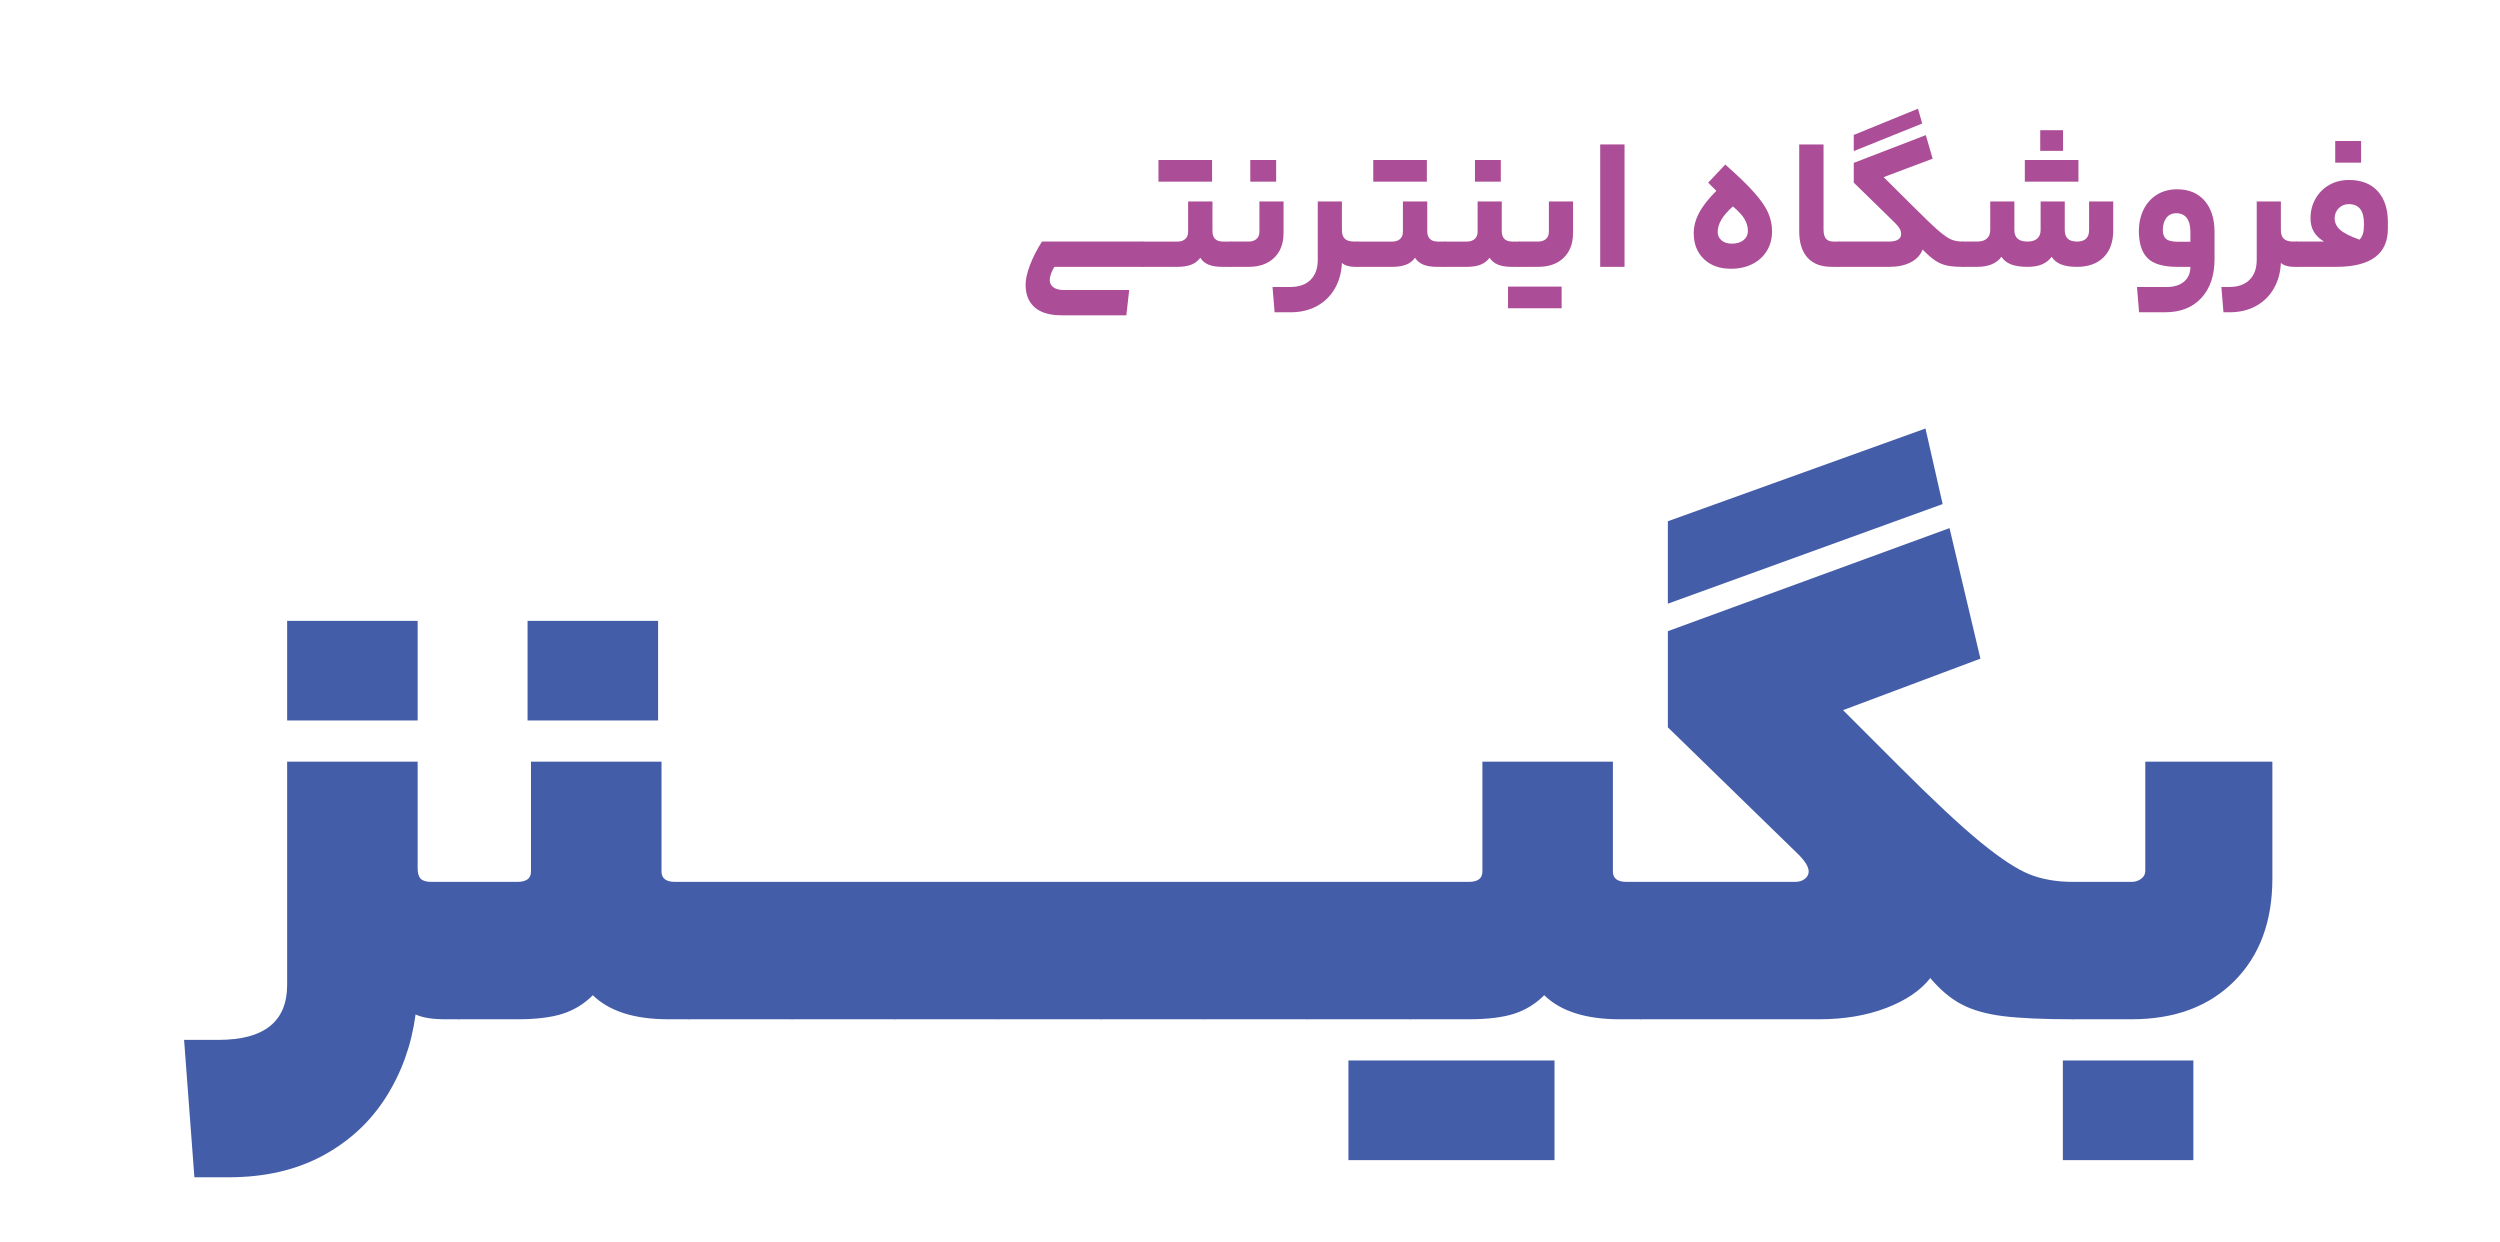 <?xml version="1.0" encoding="UTF-8"?> <svg xmlns="http://www.w3.org/2000/svg" xmlns:xlink="http://www.w3.org/1999/xlink" version="1.1" id="Layer_1" x="0px" y="0px" viewBox="0 0 595.276 295.739" style="enable-background:new 0 0 595.276 295.739;" xml:space="preserve"> <g> <path style="fill:#AB4D97;" d="M272.586,60.642c0,1.931-0.151,2.896-0.453,2.896h-21.091c-0.332,0.543-0.596,1.101-0.792,1.675 c-0.196,0.573-0.294,1.07-0.294,1.493c0,0.694,0.286,1.26,0.86,1.697c0.572,0.437,1.418,0.656,2.534,0.656h15.524l-0.68,6.02 h-15.388c-2.867,0-5.017-0.633-6.449-1.901c-1.434-1.267-2.15-3.062-2.15-5.386c0-1.267,0.34-2.806,1.019-4.617 c0.679-1.81,1.637-3.695,2.874-5.657h24.032C272.435,57.519,272.586,58.56,272.586,60.642z"></path> <path style="fill:#AB4D97;" d="M282.226,56.908c0.453-0.408,0.679-0.973,0.679-1.697v-7.242h5.794v7.061 c0,1.66,0.844,2.489,2.534,2.489h1.675c0.301,0,0.452,1.011,0.452,3.032c0,1.992-0.151,2.987-0.452,2.987h-1.946 c-2.596,0-4.315-0.724-5.16-2.172c-0.543,0.754-1.26,1.305-2.149,1.652c-0.891,0.347-1.969,0.521-3.236,0.521h-8.282 c-0.301,0-0.452-0.965-0.452-2.896c0-2.082,0.151-3.123,0.452-3.123h8.282C281.169,57.519,281.774,57.315,282.226,56.908z M288.608,38.103v5.16h-12.764v-5.16H288.608z"></path> <path style="fill:#AB4D97;" d="M303.386,61.389c-1.493,1.434-3.508,2.15-6.042,2.15h-4.436c-0.301,0-0.452-0.965-0.452-2.896 c0-2.082,0.151-3.123,0.452-3.123h4.436c0.754,0,1.364-0.204,1.833-0.611c0.468-0.408,0.701-0.973,0.701-1.697v-7.242h5.748v7.513 C305.626,57.987,304.879,59.956,303.386,61.389z M297.706,43.262v-5.16h6.156v5.16H297.706z"></path> <path style="fill:#AB4D97;" d="M320.223,56.863c0.468,0.438,1.214,0.656,2.24,0.656h0.814c0.302,0,0.453,1.041,0.453,3.123 c0,1.931-0.151,2.896-0.453,2.896h-0.724c-0.634,0-1.222-0.083-1.766-0.249c-0.543-0.166-0.966-0.399-1.267-0.702 c-0.091,2.263-0.642,4.284-1.652,6.065c-1.011,1.78-2.421,3.175-4.231,4.187c-1.811,1.011-3.923,1.516-6.337,1.516h-3.802 l-0.497-6.02h4.209c2.082,0,3.695-0.565,4.843-1.697c1.146-1.131,1.72-2.723,1.72-4.775V47.969h5.748v6.834 C319.521,55.739,319.755,56.426,320.223,56.863z"></path> <path style="fill:#AB4D97;" d="M333.369,56.908c0.453-0.408,0.679-0.973,0.679-1.697v-7.242h5.794v7.061 c0,1.66,0.844,2.489,2.534,2.489h1.675c0.301,0,0.452,1.011,0.452,3.032c0,1.992-0.151,2.987-0.452,2.987h-1.946 c-2.596,0-4.315-0.724-5.16-2.172c-0.543,0.754-1.26,1.305-2.149,1.652c-0.891,0.347-1.969,0.521-3.236,0.521h-8.282 c-0.301,0-0.452-0.965-0.452-2.896c0-2.082,0.151-3.123,0.452-3.123h8.282C332.312,57.519,332.917,57.315,333.369,56.908z M339.751,38.103v5.16h-12.764v-5.16H339.751z"></path> <path style="fill:#AB4D97;" d="M351.134,56.908c0.468-0.408,0.701-0.973,0.701-1.697v-7.242h5.748v7.061 c0,1.66,0.845,2.489,2.535,2.489h1.72c0.301,0,0.452,1.011,0.452,3.032c0,1.992-0.151,2.987-0.452,2.987h-1.991 c-2.535,0-4.255-0.724-5.16-2.172c-0.543,0.754-1.26,1.305-2.149,1.652c-0.891,0.347-1.969,0.521-3.236,0.521h-5.25 c-0.301,0-0.452-0.965-0.452-2.896c0-2.082,0.151-3.123,0.452-3.123h5.25C350.055,57.519,350.666,57.315,351.134,56.908z M351.202,43.262v-5.16h6.155v5.16H351.202z"></path> <path style="fill:#AB4D97;" d="M371.839,68.246v5.16h-12.763v-5.16H371.839z M372.314,61.389c-1.493,1.434-3.508,2.15-6.042,2.15 h-4.436c-0.301,0-0.452-0.965-0.452-2.896c0-2.082,0.151-3.123,0.452-3.123h4.436c0.754,0,1.364-0.204,1.833-0.611 c0.468-0.408,0.701-0.973,0.701-1.697v-7.242h5.748v7.513C374.555,57.987,373.808,59.956,372.314,61.389z"></path> <path style="fill:#AB4D97;" d="M381.026,34.392h5.794v29.147h-5.794V34.392z"></path> <path style="fill:#AB4D97;" d="M404.562,50.708c0.844-1.614,2.218-3.372,4.118-5.273l-1.946-1.946l4.074-4.3 c3.017,2.655,5.324,4.888,6.924,6.698c1.6,1.811,2.7,3.417,3.305,4.82c0.603,1.403,0.905,2.859,0.905,4.368 c0,1.75-0.408,3.297-1.223,4.639c-0.814,1.343-1.962,2.392-3.439,3.146c-1.479,0.754-3.184,1.131-5.114,1.131 c-2.716,0-4.873-0.776-6.473-2.331c-1.6-1.554-2.398-3.598-2.398-6.132C403.294,53.929,403.716,52.322,404.562,50.708z M415.401,52.178c-0.528-0.905-1.456-1.916-2.784-3.032c-1.267,1.147-2.188,2.211-2.761,3.191 c-0.573,0.981-0.859,1.954-0.859,2.919c0,0.785,0.301,1.441,0.905,1.969c0.603,0.528,1.433,0.792,2.489,0.792 c1.146,0,2.066-0.279,2.761-0.837c0.693-0.558,1.041-1.274,1.041-2.15C416.193,54.034,415.929,53.083,415.401,52.178z"></path> <path style="fill:#AB4D97;" d="M438.12,58.107c0.075,0.393,0.113,1.238,0.113,2.535c0,1.207-0.038,1.991-0.113,2.354 c-0.075,0.362-0.188,0.543-0.339,0.543h-1.63c-2.534,0-4.458-0.731-5.771-2.195c-1.312-1.463-1.969-3.553-1.969-6.268V34.392h5.794 v20.276c0,0.966,0.188,1.683,0.565,2.15c0.377,0.468,0.973,0.702,1.787,0.702h1.223C437.932,57.519,438.045,57.716,438.12,58.107z"></path> <path style="fill:#AB4D97;" d="M451.925,57.066c0.498-0.301,0.747-0.724,0.747-1.267c0-0.513-0.113-0.965-0.34-1.358 c-0.227-0.392-0.596-0.844-1.108-1.358l-9.821-9.595v-4.707l17.153-6.608l1.629,5.612l-11.677,4.39l7.061,7.015 c2.625,2.625,4.578,4.496,5.861,5.612c1.281,1.116,2.314,1.848,3.1,2.195c0.784,0.347,1.704,0.521,2.761,0.521 c0.302,0,0.453,1.041,0.453,3.123c0,1.931-0.151,2.896-0.453,2.896c-1.538,0-2.783-0.105-3.733-0.317 c-0.95-0.21-1.855-0.595-2.716-1.154c-0.859-0.558-1.878-1.441-3.055-2.648c-0.483,1.298-1.419,2.308-2.807,3.032 s-3.062,1.086-5.023,1.086h-12.175c-0.301,0-0.452-0.965-0.452-2.896c0-2.082,0.151-3.123,0.452-3.123h11.994 C450.71,57.519,451.427,57.369,451.925,57.066z M456.699,25.883l0.996,3.53l-16.293,6.562v-3.847L456.699,25.883z"></path> <path style="fill:#AB4D97;" d="M473.105,56.795c0.528-0.482,0.792-1.146,0.792-1.991v-6.834h5.748v6.834 c0,1.81,1.041,2.715,3.123,2.715c1.025,0,1.803-0.241,2.331-0.724c0.527-0.482,0.792-1.146,0.792-1.991v-6.834h5.748v6.834 c0,1.81,0.965,2.715,2.896,2.715c1.931,0,2.896-0.905,2.896-2.715v-6.834h5.748v6.879c0,2.746-0.763,4.881-2.285,6.404 c-1.524,1.524-3.644,2.286-6.359,2.286c-1.6,0-2.882-0.204-3.847-0.611c-0.966-0.408-1.69-1.003-2.173-1.788 c-0.573,0.785-1.32,1.38-2.24,1.788c-0.921,0.407-2.09,0.611-3.508,0.611c-1.659,0-2.987-0.204-3.982-0.611 c-0.996-0.408-1.735-1.003-2.218-1.788c-1.177,1.6-3.108,2.399-5.793,2.399h-3.485c-0.301,0-0.452-0.965-0.452-2.896 c0-2.082,0.151-3.123,0.452-3.123h3.485C471.801,57.519,472.577,57.278,473.105,56.795z M494.898,38.103v5.16h-12.764v-5.16 H494.898z M491.232,30.997v4.933h-5.432v-4.933H491.232z"></path> <path style="fill:#AB4D97;" d="M524.157,70.961c-2.098,2.263-4.972,3.395-8.622,3.395h-6.2l-0.498-6.02h7.061 c1.78,0,3.168-0.43,4.164-1.29c0.995-0.86,1.493-2.03,1.493-3.508h-3.168c-3.259,0-5.59-0.679-6.992-2.037 c-1.403-1.358-2.104-3.515-2.104-6.472c0-1.931,0.376-3.65,1.131-5.16c0.754-1.508,1.817-2.685,3.191-3.53 c1.372-0.844,2.964-1.267,4.774-1.267c2.775,0,4.956,0.905,6.54,2.715c1.584,1.811,2.376,4.315,2.376,7.513v6.336 C527.303,65.59,526.254,68.698,524.157,70.961z M515.784,56.908c0.527,0.438,1.471,0.656,2.829,0.656h2.941v-2.354 c0-1.448-0.287-2.549-0.859-3.304c-0.574-0.754-1.403-1.131-2.489-1.131c-1.026,0-1.818,0.37-2.377,1.109 c-0.559,0.74-0.837,1.713-0.837,2.919C514.992,55.77,515.256,56.471,515.784,56.908z"></path> <path style="fill:#AB4D97;" d="M535.631,66.639c1.146-1.131,1.72-2.723,1.72-4.775V47.969h5.748v6.834 c0,0.936,0.233,1.622,0.701,2.059c0.468,0.438,1.214,0.656,2.24,0.656h0.814c0.302,0,0.453,1.041,0.453,3.123 c0,1.931-0.151,2.896-0.453,2.896h-0.724c-0.634,0-1.222-0.083-1.766-0.249c-0.543-0.166-0.966-0.399-1.267-0.702 c-0.091,2.263-0.642,4.284-1.652,6.065c-1.011,1.78-2.421,3.175-4.231,4.187c-1.811,1.011-3.923,1.516-6.337,1.516h-1.448 l-0.497-6.02h1.855C532.87,68.336,534.483,67.771,535.631,66.639z"></path> <path style="fill:#AB4D97;" d="M553.372,57.519c-1.087-0.663-1.895-1.44-2.422-2.331c-0.528-0.89-0.792-1.969-0.792-3.236 c0-1.689,0.392-3.228,1.177-4.617c0.784-1.387,1.871-2.481,3.259-3.281c1.388-0.799,2.957-1.199,4.707-1.199 c2.957,0,5.242,0.89,6.856,2.67c1.614,1.781,2.422,4.239,2.422,7.377v1.539c0,3.048-1.034,5.326-3.101,6.834 c-2.066,1.509-5.122,2.263-9.165,2.263h-9.459c-0.301,0-0.452-0.965-0.452-2.896c0-2.082,0.151-3.123,0.452-3.123h5.159H553.372z M562.876,53.808v-0.679c0-3.017-1.207-4.526-3.62-4.526c-0.936,0-1.728,0.325-2.376,0.973c-0.649,0.649-0.974,1.441-0.974,2.376 c0,1.086,0.438,2.014,1.312,2.784c0.875,0.769,2.414,1.546,4.616,2.331C562.529,56.342,562.876,55.256,562.876,53.808z M556.042,38.736v-5.16h6.155v5.16H556.042z"></path> </g> <g> <path style="fill:#445DA8;" d="M68.369,234.521v-53.16h31.078v25.354c0,1.201,0.246,2.044,0.736,2.535s1.334,0.736,2.535,0.736 h6.543c1.089,0,1.636,5.454,1.636,16.357c0,10.905-0.547,16.357-1.636,16.357h-3.271c-3.054,0-5.398-0.381-7.034-1.145 c-0.981,7.305-3.353,13.903-7.115,19.792s-8.807,10.522-15.13,13.903c-6.325,3.379-13.74,5.071-22.245,5.071h-8.179l-2.454-32.714 h8.179C62.915,247.607,68.369,243.245,68.369,234.521z M68.369,171.547V147.83h31.078v23.718H68.369z"></path> <path style="fill:#445DA8;" d="M126.436,207.533v-26.171h31.079v26.171c0,1.636,1.088,2.454,3.271,2.454h3.271 c1.089,0,1.636,5.454,1.636,16.357c0,10.905-0.547,16.357-1.636,16.357h-4.907c-8.071,0-14.067-1.907-17.993-5.725 c-2.073,2.073-4.473,3.545-7.197,4.417c-2.727,0.874-6.326,1.309-10.796,1.309h-13.903c-1.089,0-1.636-5.452-1.636-16.357 c0-6.978,0.164-11.45,0.491-13.413c0.327-1.963,0.71-2.944,1.145-2.944h13.903C125.344,209.986,126.436,209.168,126.436,207.533z M125.618,171.547V147.83h31.079v23.718H125.618z"></path> <path style="fill:#445DA8;" d="M190.227,226.343c0,7.09-0.164,11.588-0.491,13.495c-0.327,1.909-0.71,2.862-1.145,2.862h-24.536 c-1.089,0-1.636-5.452-1.636-16.357c0-6.978,0.164-11.45,0.491-13.413c0.327-1.963,0.71-2.944,1.145-2.944h24.536 C189.68,209.986,190.227,215.44,190.227,226.343z"></path> <path style="fill:#445DA8;" d="M214.761,226.343c0,7.09-0.164,11.588-0.491,13.495c-0.327,1.909-0.71,2.862-1.145,2.862H188.59 c-1.089,0-1.636-5.452-1.636-16.357c0-6.978,0.164-11.45,0.491-13.413c0.327-1.963,0.71-2.944,1.145-2.944h24.536 C214.214,209.986,214.761,215.44,214.761,226.343z"></path> <path style="fill:#445DA8;" d="M239.296,226.343c0,7.09-0.164,11.588-0.491,13.495c-0.327,1.909-0.71,2.862-1.145,2.862h-24.536 c-1.089,0-1.636-5.452-1.636-16.357c0-6.978,0.164-11.45,0.491-13.413c0.327-1.963,0.71-2.944,1.145-2.944h24.536 C238.749,209.986,239.296,215.44,239.296,226.343z"></path> <path style="fill:#445DA8;" d="M263.831,226.343c0,7.09-0.164,11.588-0.491,13.495c-0.327,1.909-0.71,2.862-1.145,2.862h-24.536 c-1.089,0-1.636-5.452-1.636-16.357c0-6.978,0.164-11.45,0.491-13.413c0.327-1.963,0.71-2.944,1.145-2.944h24.536 C263.284,209.986,263.831,215.44,263.831,226.343z"></path> <path style="fill:#445DA8;" d="M288.365,226.343c0,7.09-0.164,11.588-0.491,13.495c-0.327,1.909-0.71,2.862-1.145,2.862h-24.536 c-1.089,0-1.636-5.452-1.636-16.357c0-6.978,0.164-11.45,0.491-13.413c0.327-1.963,0.71-2.944,1.145-2.944h24.536 C287.818,209.986,288.365,215.44,288.365,226.343z"></path> <path style="fill:#445DA8;" d="M312.899,226.343c0,7.09-0.163,11.588-0.49,13.495c-0.327,1.909-0.711,2.862-1.146,2.862h-24.536 c-1.089,0-1.636-5.452-1.636-16.357c0-6.978,0.164-11.45,0.491-13.413c0.327-1.963,0.71-2.944,1.145-2.944h24.536 C312.353,209.986,312.899,215.44,312.899,226.343z"></path> <path style="fill:#445DA8;" d="M337.435,226.343c0,7.09-0.164,11.588-0.491,13.495c-0.327,1.909-0.71,2.862-1.145,2.862h-24.536 c-1.089,0-1.636-5.452-1.636-16.357c0-6.978,0.164-11.45,0.491-13.413c0.327-1.963,0.71-2.944,1.145-2.944h24.536 C336.888,209.986,337.435,215.44,337.435,226.343z"></path> <path style="fill:#445DA8;" d="M370.146,252.514v23.718h-49.07v-23.718H370.146z M352.973,207.533v-26.171h31.078v26.171 c0,1.636,1.088,2.454,3.271,2.454h3.271c1.088,0,1.635,5.454,1.635,16.357c0,10.905-0.547,16.357-1.635,16.357h-4.908 c-8.07,0-14.066-1.907-17.992-5.725c-2.072,2.073-4.473,3.545-7.197,4.417c-2.727,0.874-6.326,1.309-10.795,1.309h-13.904 c-1.089,0-1.636-5.452-1.636-16.357c0-6.978,0.164-11.45,0.491-13.413c0.327-1.963,0.71-2.944,1.145-2.944h13.904 C351.881,209.986,352.973,209.168,352.973,207.533z"></path> <path style="fill:#445DA8;" d="M429.767,209.25c0.599-0.491,0.899-1.063,0.899-1.717c0-1.089-0.817-2.454-2.453-4.089 l-31.078-30.26v-22.9l67.063-24.536l7.36,31.078l-32.714,12.268l13.086,13.085c8.396,8.398,14.967,14.532,19.71,18.402 c4.744,3.872,8.613,6.407,11.613,7.606c2.998,1.201,6.461,1.799,10.387,1.799c1.089,0,1.636,5.454,1.636,16.357 c0,10.905-0.547,16.357-1.636,16.357c-7.09,0-12.623-0.245-16.602-0.736c-3.982-0.491-7.279-1.416-9.896-2.781 c-2.617-1.362-5.127-3.46-7.524-6.297c-2.29,2.944-5.781,5.316-10.469,7.115c-4.689,1.799-10.033,2.699-16.029,2.699h-42.528 c-1.089,0-1.636-5.452-1.636-16.357c0-6.978,0.164-11.45,0.491-13.413c0.327-1.963,0.71-2.944,1.145-2.944h36.804 C428.377,209.986,429.166,209.741,429.767,209.25z M458.474,102.03l4.089,17.993l-65.428,23.718v-19.628L458.474,102.03z"></path> <path style="fill:#445DA8;" d="M491.187,276.232v-23.718h31.078v23.718H491.187z M531.997,233.622 c-6.053,6.052-14.205,9.078-24.454,9.078H493.64c-1.089,0-1.636-5.452-1.636-16.357c0-6.978,0.164-11.45,0.491-13.413 c0.327-1.963,0.71-2.944,1.145-2.944h13.903c0.872,0,1.636-0.246,2.29-0.736s0.981-1.117,0.981-1.881v-26.008h30.261v27.807 C541.075,219.419,538.049,227.57,531.997,233.622z"></path> </g> </svg> 
